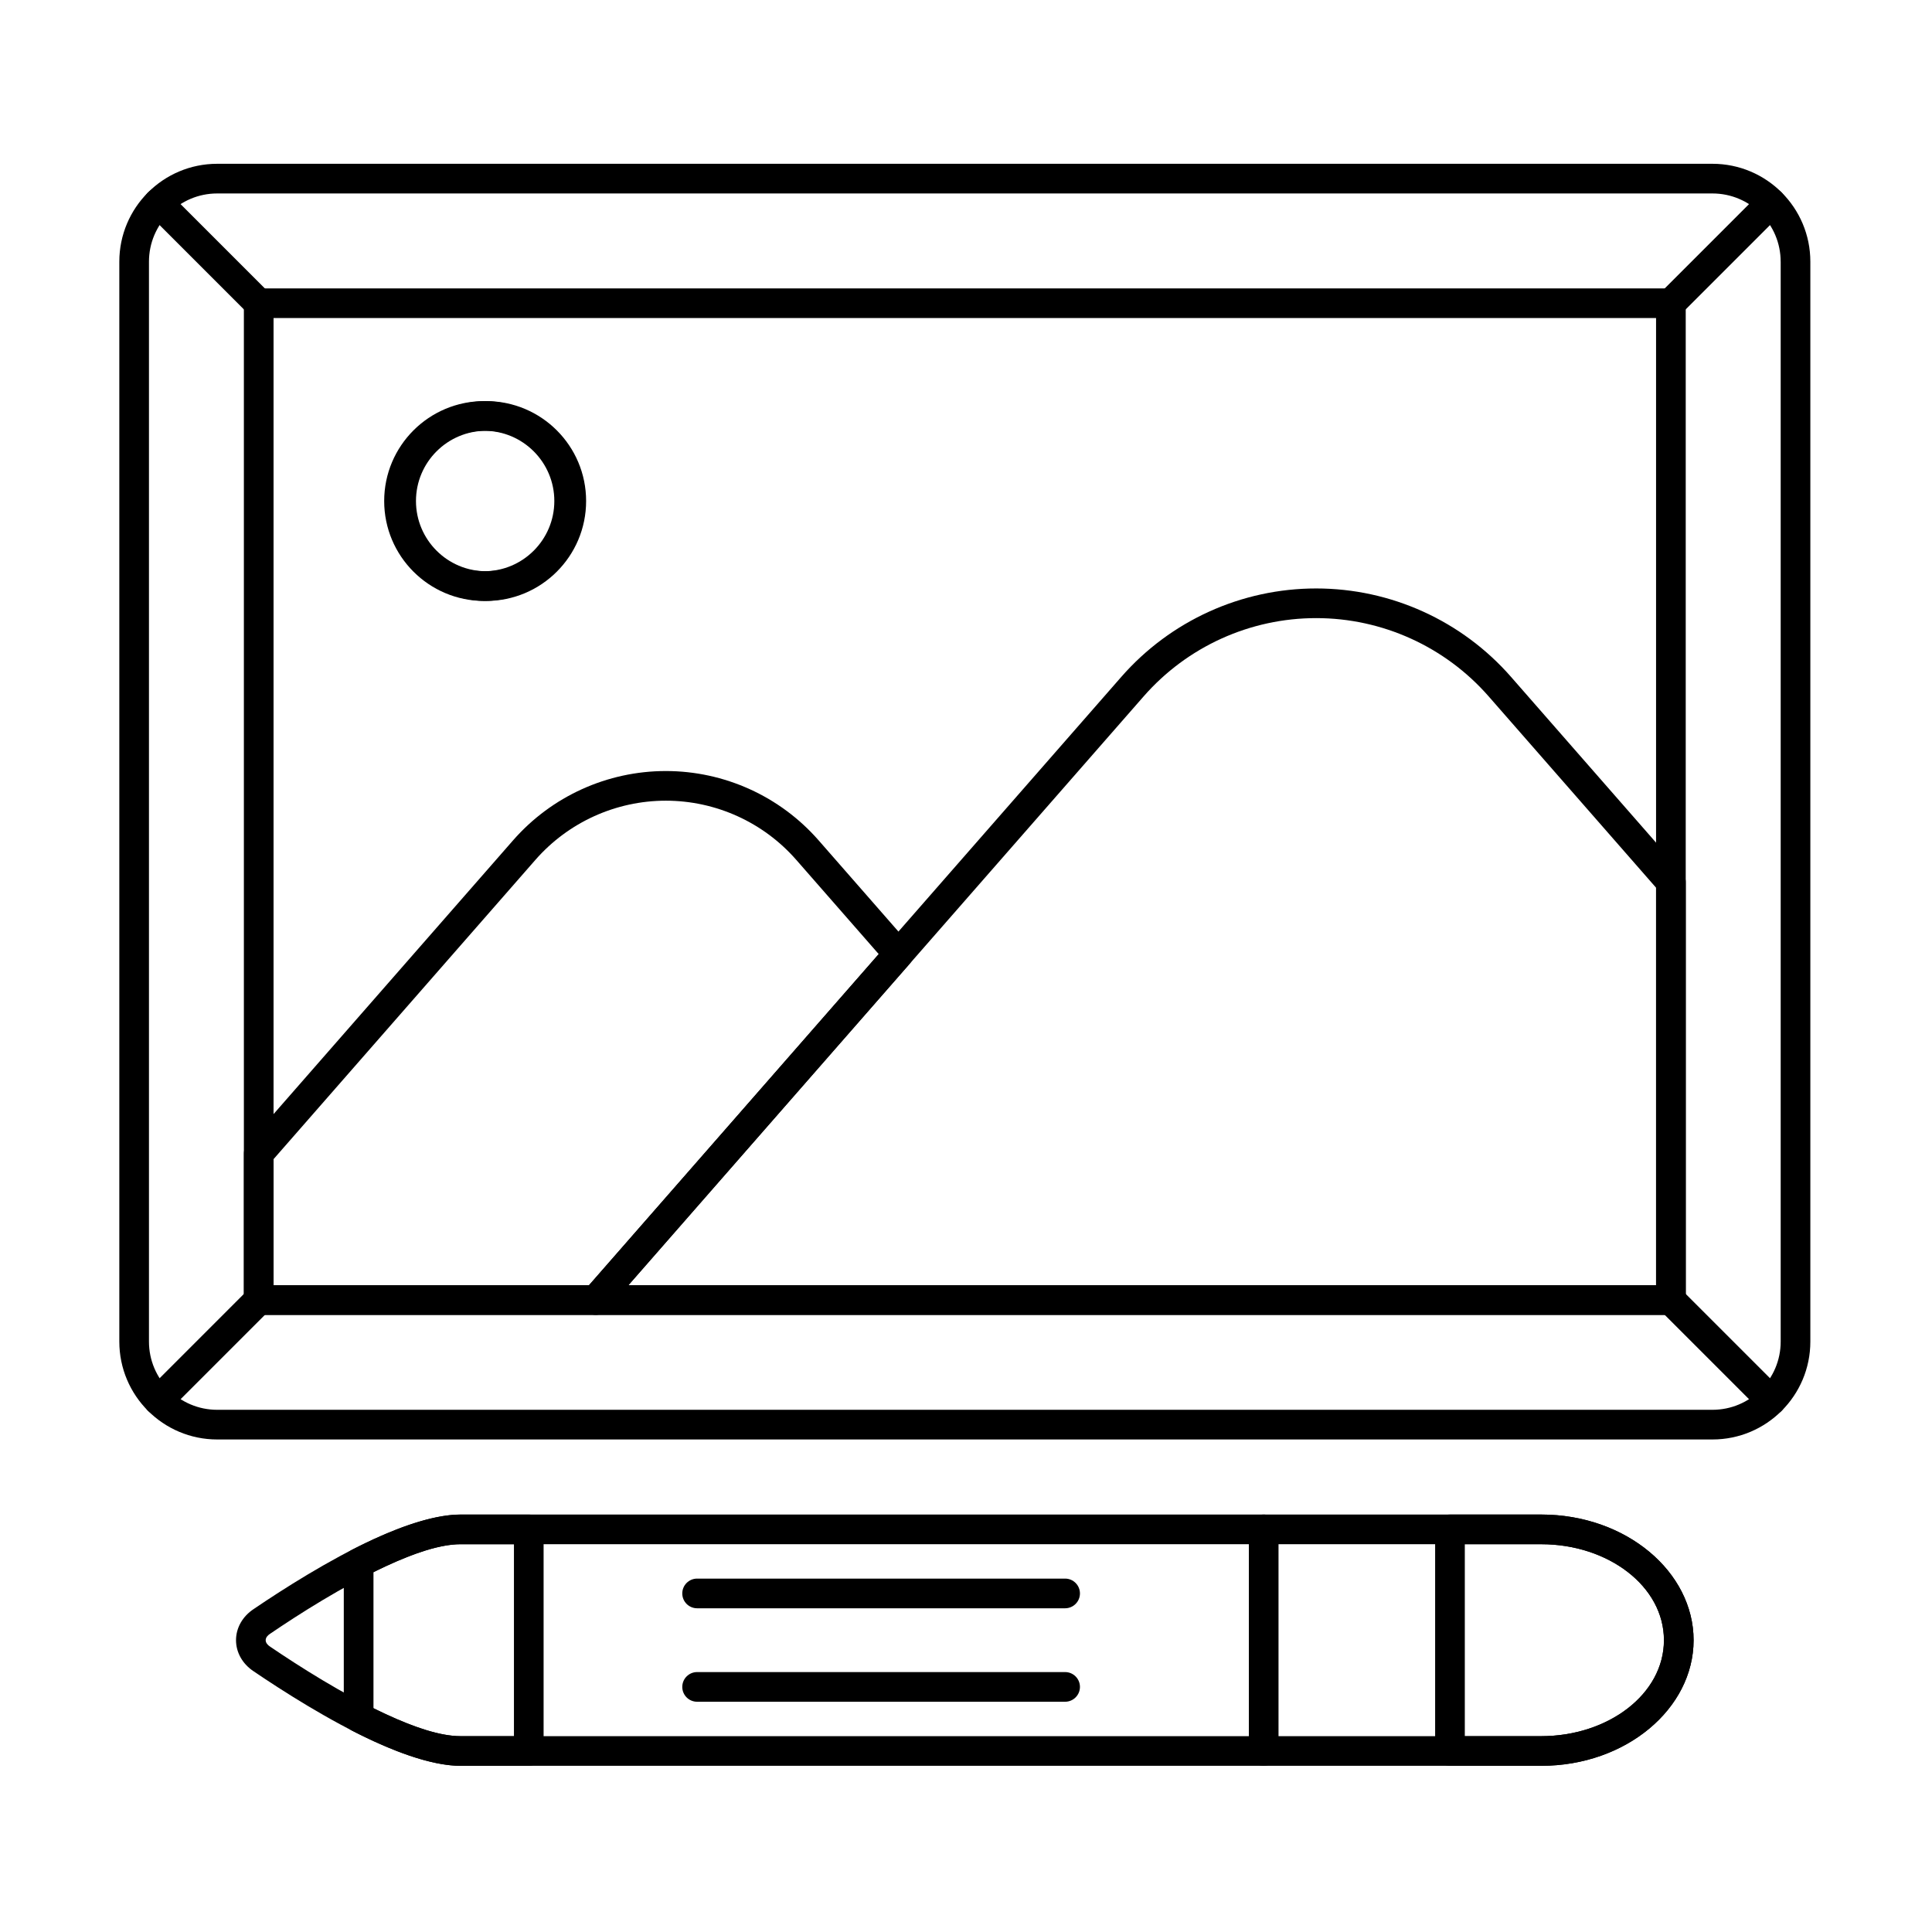 <?xml version="1.0" encoding="UTF-8"?>
<!-- Uploaded to: ICON Repo, www.iconrepo.com, Generator: ICON Repo Mixer Tools -->
<svg fill="#000000" width="800px" height="800px" version="1.1" viewBox="144 144 512 512" xmlns="http://www.w3.org/2000/svg">
 <g fill-rule="evenodd">
  <path d="m552.45 545.37h-286.39c-6.375 0-14.605 2.641-23 6.512-11.898 5.488-24.219 13.363-31.758 18.484-3.082 2.008-4.75 5.102-4.754 8.297 0 3.195 1.668 6.293 4.746 8.301 7.547 5.121 19.863 12.996 31.766 18.484 8.395 3.871 16.625 6.512 23 6.512h286.39c22.488 0 40.371-15.172 40.371-33.293 0-18.121-17.883-33.297-40.371-33.297zm0 7.863c17.738 0 32.512 11.137 32.512 25.434 0 14.293-14.77 25.434-32.512 25.434h-286.39c-5.481 0-12.492-2.461-19.707-5.789-11.496-5.301-23.387-12.922-30.664-17.863-0.027-0.016-0.055-0.035-0.078-0.051-0.68-0.441-1.199-1.023-1.199-1.727s0.52-1.289 1.203-1.727c0.027-0.016 0.055-0.035 0.082-0.055 7.277-4.945 19.164-12.566 30.66-17.871 7.215-3.324 14.227-5.789 19.707-5.789h286.39z"/>
  <path d="m528.26 545.37c-2.172 0-3.934 1.762-3.934 3.93v58.73c0 2.172 1.762 3.93 3.934 3.93h24.188c22.488 0 40.371-15.172 40.371-33.293 0-18.121-17.883-33.297-40.371-33.297zm3.93 7.863h20.258c17.738 0 32.512 11.137 32.512 25.434 0 14.293-14.77 25.434-32.512 25.434h-20.258z"/>
  <path d="m237.24 554.73c-1.309 0.672-2.133 2.023-2.133 3.496v40.891c0 1.473 0.824 2.824 2.133 3.496 10.316 5.309 20.98 9.352 28.816 9.352h18.074c2.172 0 3.93-1.758 3.93-3.93v-58.73c0-2.172-1.758-3.93-3.93-3.93h-18.074c-7.836 0-18.5 4.047-28.816 9.355zm5.734 5.91c8.367-4.16 16.742-7.402 23.086-7.402h14.141v50.867h-14.141c-6.344 0-14.719-3.246-23.086-7.406v-36.062z"/>
  <path d="m482.82 608.03v-58.73c0-2.168-1.762-3.93-3.93-3.93-2.172 0-3.93 1.762-3.93 3.93v58.73c0 2.172 1.762 3.93 3.93 3.93 2.172 0 3.93-1.762 3.93-3.93z"/>
  <path d="m328.74 594.98h97.523c2.172 0 3.934-1.762 3.934-3.93 0-2.172-1.762-3.934-3.934-3.934h-97.523c-2.168 0-3.93 1.762-3.93 3.934s1.762 3.93 3.93 3.93z"/>
  <path d="m328.74 570.21h97.523c2.172 0 3.934-1.762 3.934-3.93 0-2.172-1.762-3.934-3.934-3.934h-97.523c-2.168 0-3.93 1.762-3.93 3.934s1.762 3.93 3.93 3.93z"/>
  <path d="m623.76 213.35c0-14.328-11.617-25.945-25.945-25.945h-396.25c-14.328 0-25.945 11.617-25.945 25.945v286.18c0 14.328 11.617 25.945 25.945 25.945h396.25c14.328 0 25.945-11.617 25.945-25.945zm-7.859 0v286.18c0 9.988-8.098 18.082-18.082 18.082h-396.26c-9.988 0-18.082-8.094-18.082-18.082v-286.18c0-9.984 8.094-18.082 18.082-18.082h396.25c9.988 0 18.086 8.098 18.086 18.082z"/>
  <path d="m208.63 488.53c0 2.172 1.762 3.93 3.934 3.93h374.24c2.172 0 3.93-1.762 3.93-3.93v-264.17c0-2.172-1.758-3.934-3.93-3.934h-374.24c-2.172 0-3.934 1.762-3.934 3.934zm7.863-3.934v-256.31h366.38v256.31z"/>
  <path d="m589.58 227.14 26.566-26.566c1.535-1.535 1.535-4.023 0-5.559-1.535-1.535-4.027-1.535-5.562 0l-26.566 26.566c-1.535 1.535-1.535 4.023 0 5.559 1.535 1.535 4.023 1.535 5.559 0z"/>
  <path d="m584.02 491.31 26.566 26.566c1.535 1.535 4.027 1.535 5.562 0s1.535-4.023 0-5.559l-26.566-26.566c-1.535-1.535-4.023-1.535-5.559 0s-1.535 4.023 0 5.559z"/>
  <path d="m215.34 221.58-26.566-26.566c-1.535-1.535-4.023-1.535-5.559 0-1.535 1.535-1.535 4.023 0 5.559l26.566 26.566c1.535 1.535 4.023 1.535 5.559 0 1.535-1.535 1.535-4.023 0-5.559z"/>
  <path d="m209.79 485.75-26.566 26.566c-1.535 1.535-1.535 4.023 0 5.559s4.023 1.535 5.559 0l26.566-26.566c1.535-1.535 1.535-4.023 0-5.559s-4.023-1.535-5.559 0z"/>
  <path d="m298.91 485.94c-1.016 1.16-1.258 2.809-0.621 4.215 0.637 1.402 2.039 2.305 3.582 2.305h284.94c2.172 0 3.93-1.762 3.93-3.93v-110.75c0-0.953-0.344-1.875-0.973-2.59l-45.332-51.809c-13.027-14.891-31.852-23.434-51.641-23.434-19.785 0-38.609 8.539-51.641 23.434 0 0-142.24 162.56-142.24 162.56zm11.621-1.344 136.54-156.04c11.535-13.188 28.203-20.75 45.723-20.75 17.52 0 34.188 7.562 45.723 20.75 0 0 44.359 50.695 44.359 50.695v105.34h-272.34z"/>
  <path d="m209.61 447.11c-0.629 0.719-0.973 1.637-0.973 2.59v38.828c0 2.172 1.762 3.93 3.934 3.93h89.301c1.133 0 2.211-0.488 2.957-1.34l80.223-91.684c1.297-1.484 1.297-3.695 0-5.176l-24.109-27.555c-10.215-11.676-24.977-18.371-40.488-18.371-15.516 0-30.273 6.695-40.488 18.371l-70.355 80.406zm6.891 4.066 69.383-79.297c8.723-9.969 21.324-15.688 34.57-15.688 13.246 0 25.848 5.719 34.57 15.688l21.844 24.965s-76.781 87.75-76.781 87.75h-83.586z"/>
  <path d="m272.29 250.3c-14.613 0-26.477 11.863-26.477 26.477s11.863 26.477 26.477 26.477c14.613 0 26.477-11.863 26.477-26.477s-11.863-26.477-26.477-26.477zm0 7.859c10.273 0 18.613 8.344 18.613 18.613 0 10.273-8.34 18.613-18.613 18.613-10.273 0-18.613-8.34-18.613-18.613 0-10.273 8.344-18.613 18.613-18.613z"/>
  <path d="m272.85 250.3c-14.613 0-26.477 11.863-26.477 26.477s11.863 26.477 26.477 26.477c14.613 0 26.477-11.863 26.477-26.477s-11.863-26.477-26.477-26.477zm0 7.859c10.273 0 18.613 8.344 18.613 18.613 0 10.273-8.344 18.613-18.613 18.613-10.273 0-18.613-8.34-18.613-18.613 0-10.273 8.34-18.613 18.613-18.613z"/>
 </g>
</svg>